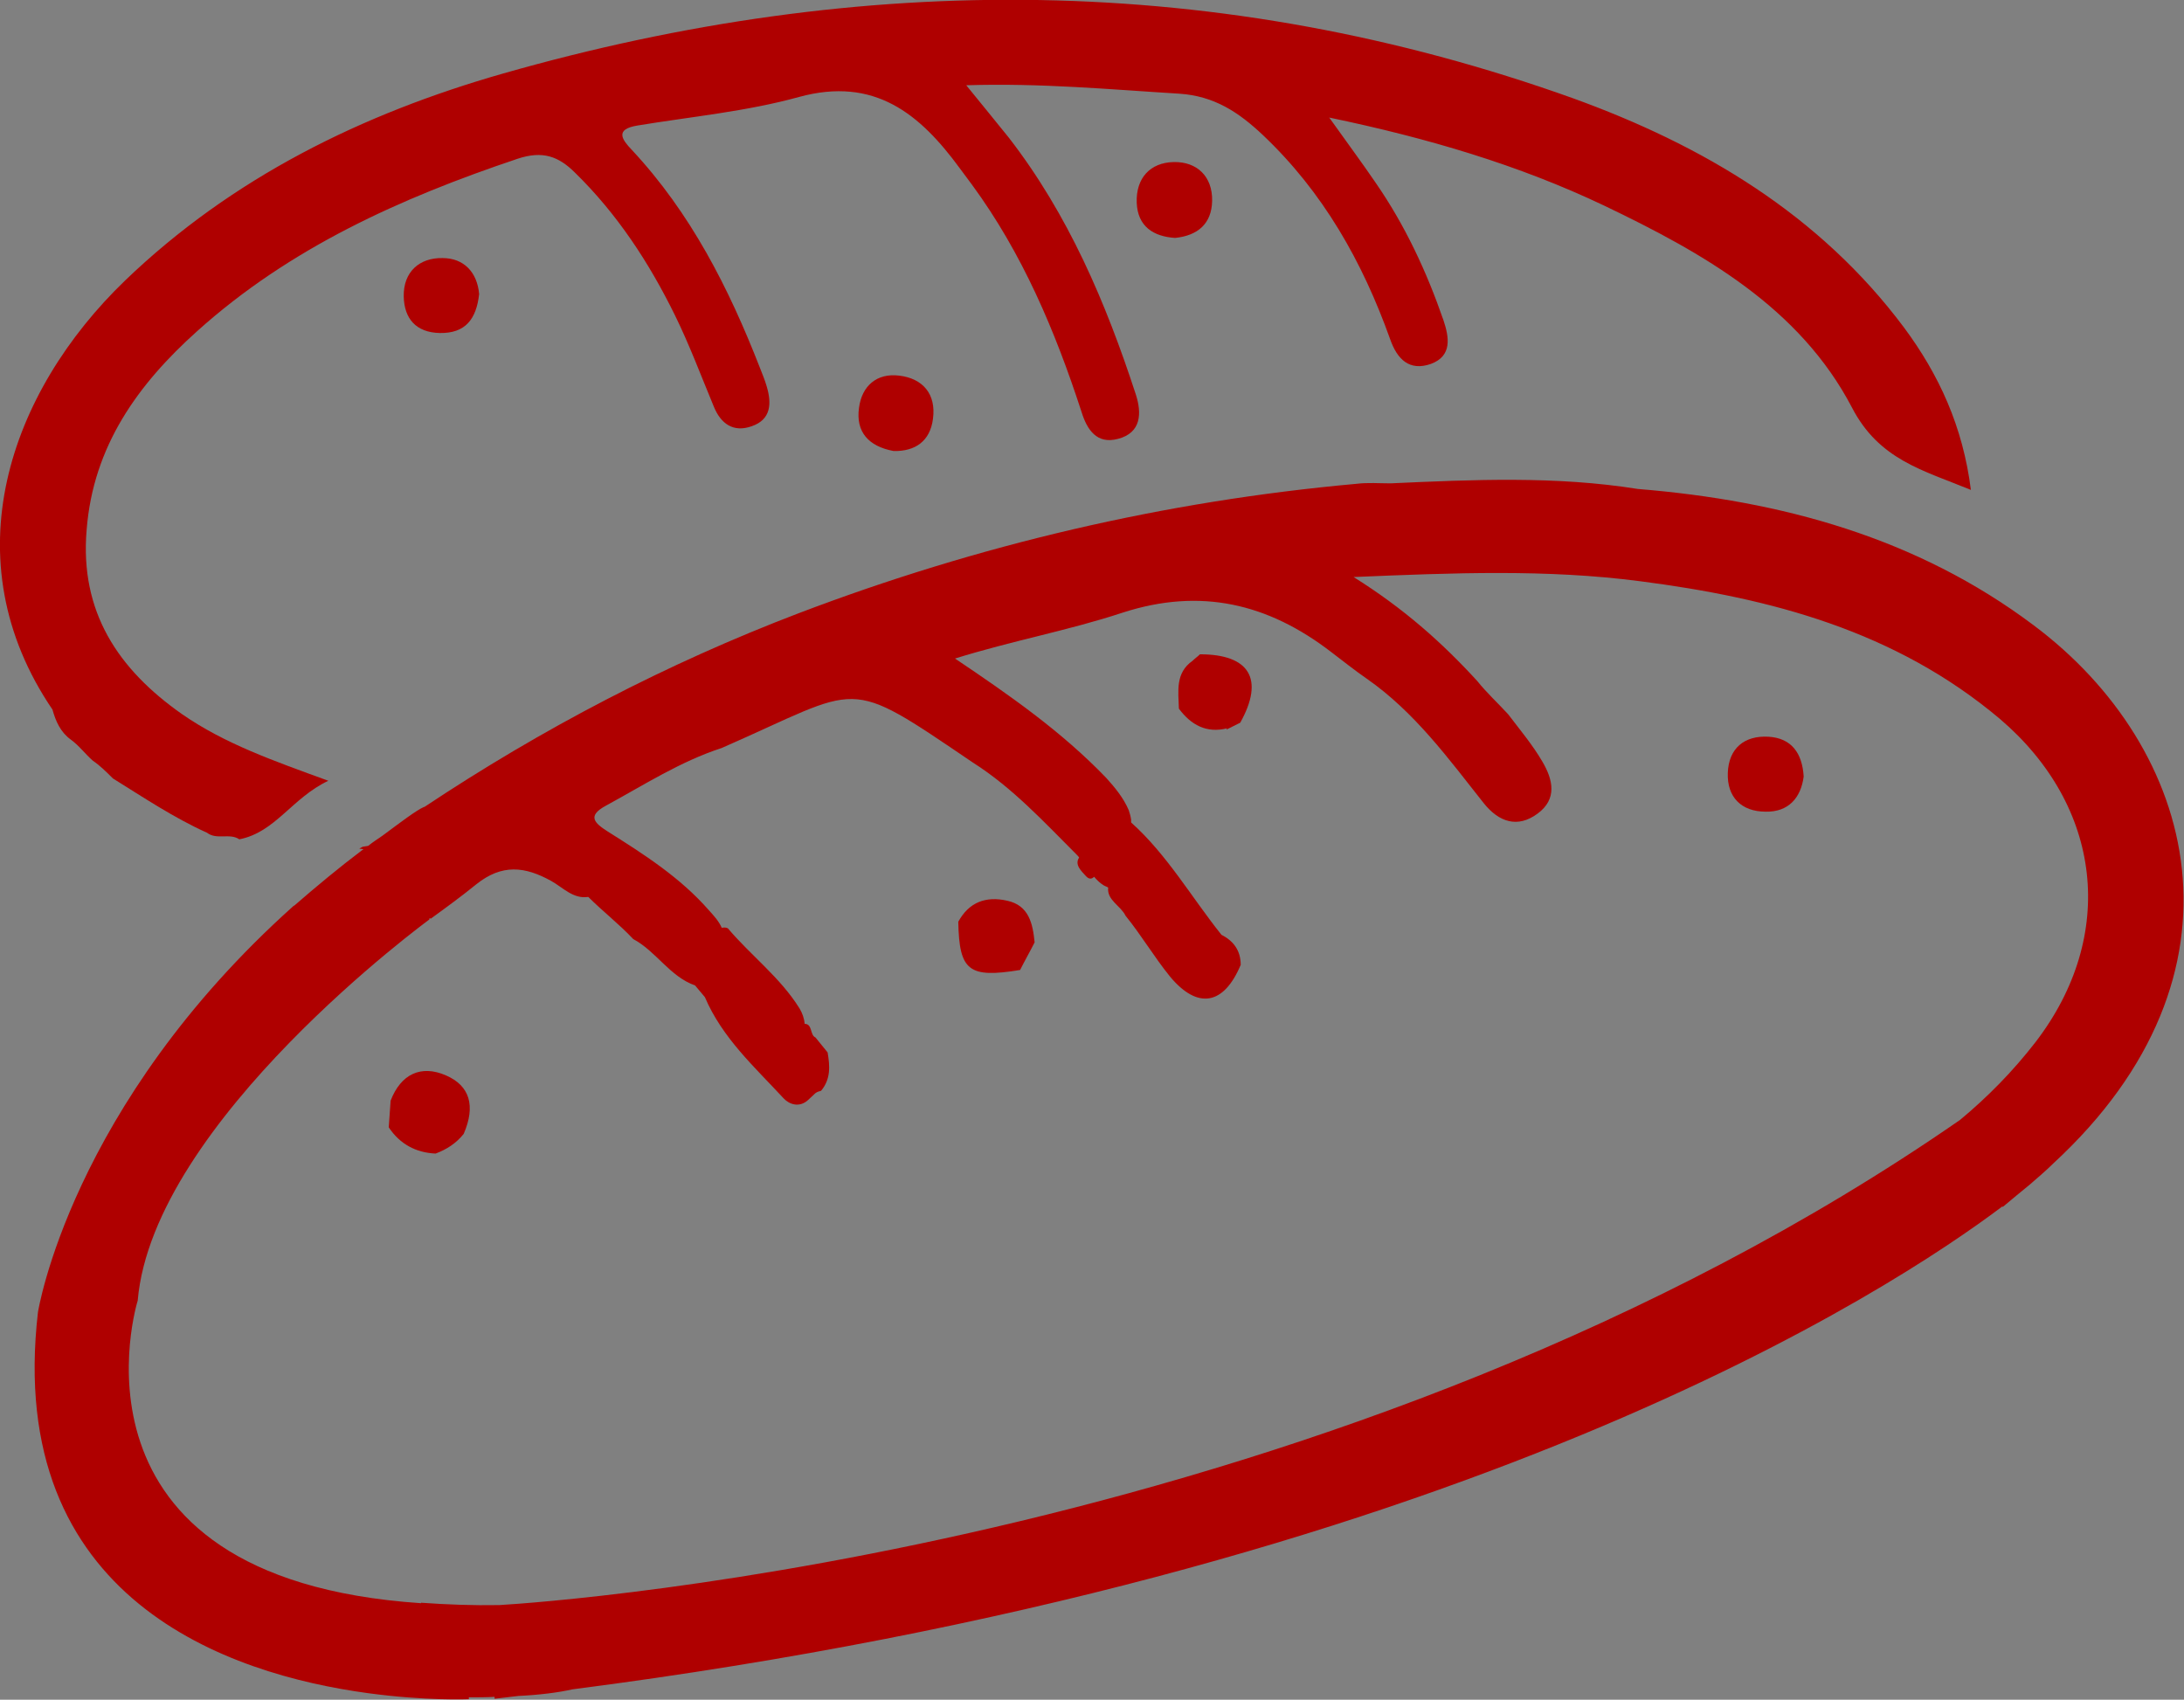 <?xml version="1.0" encoding="utf-8"?>
<!-- Generator: Adobe Illustrator 26.0.1, SVG Export Plug-In . SVG Version: 6.00 Build 0)  -->
<svg version="1.1" id="Laag_1" xmlns="http://www.w3.org/2000/svg" xmlns:xlink="http://www.w3.org/1999/xlink" x="0px" y="0px"
	 viewBox="0 0 466.3 362.9" style="enable-background:new 0 0 466.3 362.9;" xml:space="preserve">
<rect x="0" y="0" width="466.3" height="362.9" fill="#808080" stroke="none"/>
<style type="text/css">
	.st0{fill:#FFFFFF;}
	.st1{fill:#AF0000;}
</style>
<path class="st0" d="M-233.5,505.1c5.7-3.1,11.8-1.1,17.7-1.4c0.5,0.6,0.4,1-0.2,1.4C-221.9,505.1-227.7,505.1-233.5,505.1z"/>
<g>
	<path class="st1" d="M434.2,133.5c-24.9-18.7-53.8-26.6-84.5-29.1c-17.5-2.8-35.2-2-52.8-1.2c-2.4,0-4.9-0.2-7.3,0.1
		c-41,3.7-80.6,13-119,27.6c-28.3,10.8-54.9,24.7-80,41.4c0,0,0,0-0.1,0c-1.6,0.7-4.9,3.2-8.8,6.1c-1,0.7-2.1,1.4-3.1,2.2
		c-0.4,0.1-0.8,0.1-1.2,0.2c-0.2,0.1-0.5,0.3-0.7,0.4c0.3,0,0.6,0.1,0.9,0.1c-5.3,4-10.1,8-14.7,12c-0.1,0.1-0.2,0.1-0.2,0.1l0,0
		C15,236.1,8.1,280.2,8.1,280.2c-7.1,61.5,41,77.3,70.4,81.3l0,0l0,0c12.5,1.7,21.6,1.3,21.6,1.3v-0.4c1.8,0,3.7,0,5.5-0.1v0.4
		c1.7-0.2,3.4-0.4,5.1-0.6c4.3-0.2,8.4-0.7,11.5-1.4l0,0c189.9-24.5,282.2-85.7,305.3-103.1c0,0,0.1,0,0.1,0.1c1-0.8,2-1.7,3-2.5
		c1.8-1.5,2.8-2.3,2.8-2.3l0,0c1.7-1.5,3.4-2.9,5-4.5C482.3,207.9,469.1,159.6,434.2,133.5z M434.6,222.5
		c-4.8,6.2-10.2,11.7-16.1,16.6c-131.3,91-299.7,102.9-311.9,103.6l0,0c-5.6,0.1-11.1-0.1-16.7-0.5v0.1
		c-79.1-5.3-60.5-64.6-60.5-64.6c3.3-38.3,62.3-81.4,62.3-81.4l-0.1-0.1c0.1-0.1,0.2-0.1,0.3-0.2c0,0.1,0,0.1,0,0.2
		c3.3-2.4,6.6-4.8,9.8-7.4c5.5-4.4,10.4-3.8,16-0.7c2.5,1.4,4.7,3.9,7.9,3.4c3.1,3.1,6.6,5.8,9.6,9c4.9,2.6,7.8,8,13.2,9.9l0,0
		c0.7,0.8,1.4,1.7,2.1,2.5c3.7,8.7,10.6,14.9,16.8,21.6c1.2,1.3,3.4,2.1,5.3,0.3c0.5-0.5,1-0.9,1.5-1.4c0.4-0.3,0.8-0.4,1.2-0.5
		c2.1-2.5,1.9-5.3,1.4-8.2c-0.9-1.1-1.7-2.1-2.6-3.2c-1.2-0.5-0.6-2.9-2.3-2.9c-0.1-1.2-0.5-2.3-1.1-3.3
		c-4.1-6.6-10.4-11.3-15.3-17.1c-0.4-0.2-0.9-0.2-1.3-0.1c-0.6-1.4-1.7-2.6-2.7-3.7c-6.1-7-13.9-12-21.7-16.9
		c-2.8-1.8-4.4-3.3-0.3-5.5c8.1-4.4,15.8-9.4,24.7-12.3c30.4-13.3,26-15.6,53.6,3.1c8.5,5.4,15.2,12.7,22.2,19.7
		c0.2,0.2,0.4,0.4,0.5,0.6c-1,1.5,0.4,2.8,1.4,3.9c0.7,0.8,1.3,0.7,1.8,0.2c0.6,0.7,1.2,1.3,2,1.8c0.3,0.2,0.7,0.3,1,0.5
		c-0.3,2.7,2.7,3.9,3.7,6c3.4,4.2,6.1,8.8,9.5,13c5.9,7.1,11.5,6.1,15.1-2.5c0-3-1.5-5.1-4.1-6.4c-6.4-8-11.6-17.1-19.3-24
		c0-0.2,0-0.4,0-0.6c-0.1-0.7-0.3-1.4-0.5-2c-1.1-2.6-2.9-4.8-4.8-6.9c-9.5-9.9-20.7-17.7-32.3-25.5c12.2-3.8,24.3-6,35.8-9.8
		c16.7-5.4,31.1-1.9,44.5,8.4c2.5,1.9,5,3.9,7.6,5.7c10.2,7.1,17.4,17,25,26.6c3.2,4,7.2,5.4,11.5,2.2c4.2-3.1,3.3-7.2,1-11.1
		c-2.1-3.6-4.8-6.8-7.3-10.1c-2.2-2.4-4.6-4.6-6.6-7.1c-7.5-8.2-15.7-15.5-26.4-22.2c21.4-0.9,41.3-1.7,61.2,0.9
		c27.9,3.6,54.5,10.6,76.8,29.4C448.8,172.1,452.1,199.7,434.6,222.5z"/>
	<path class="st1" d="M15.1,157.9c1.8,1.3,3.1,3.1,4.7,4.5c1.6,1.1,2.9,2.4,4.3,3.8c6.6,4.1,13,8.4,20.1,11.6c2.1,1.6,4.8,0,6.9,1.4
		c7.7-1.5,11.2-8.8,19-12.5c-11.8-4.3-22.1-7.9-31.2-14.2c-13.7-9.6-21.9-21.9-20.4-39.4c1.4-17.9,11-31.1,23.6-42.4
		c19.8-17.8,43.4-28.4,68.4-36.8c5.4-1.8,8.8-0.5,12.3,3c9,8.8,15.8,19.2,21.3,30.4c3.1,6.3,5.6,13,8.3,19.5
		c1.5,3.7,4.2,5.6,8.1,4.2c4.1-1.4,4.3-4.8,3.2-8.5c-0.4-1.4-1-2.8-1.5-4.1c-6.6-16.9-14.7-32.9-27.3-46.4c-2.1-2.2-3.7-4.4,1.2-5.2
		c11.5-1.9,23.3-3,34.5-6.1c16.1-4.4,25.8,3.6,34.3,15.2c0.9,1.2,1.7,2.3,2.6,3.5c10.8,14.7,17.8,31.3,23.4,48.5
		c1.2,3.9,3.3,7,7.8,5.8c5-1.3,5.1-5.5,3.8-9.5c-6.4-19.6-14.4-38.4-27.1-54.8c-2.8-3.5-5.7-7-9.1-11.2c16-0.5,30.7,0.9,45.5,1.8
		c7.5,0.5,12.7,4,17.8,8.8c12.9,12.2,21.3,27.1,27.2,43.6c1.5,4.3,4.1,6.9,8.7,5.3c4.6-1.7,3.9-5.7,2.7-9.3
		C304.6,58,300,48.1,293.7,39c-3-4.4-6.2-8.7-9.9-13.9c21.1,4.4,40.4,10.1,58.7,18.8C363.6,54,384.2,65.6,395.4,87
		c5.8,11.2,15.2,13.4,25.4,17.6c-1.7-13.5-6.8-24.6-14.3-34.7c-18.1-24.2-43-38.9-70.6-48.9C260.5-6,184.1-6.2,107.4,15.7
		c-30.1,8.6-57.8,22.2-80.7,44.2C2,83.7-10.6,119.4,11.2,151.5C11.9,154,12.9,156.3,15.1,157.9z"/>
	<path class="st1" d="M242.7,43.3c0.2,5,3.5,7.2,8.2,7.5c4.8-0.5,7.8-3,7.9-7.9c0.1-5.3-3.3-8.4-8.2-8.3
		C245.6,34.7,242.5,38,242.7,43.3z"/>
	<path class="st1" d="M86.2,63.3c0.1,4.7,2.6,7.7,7.7,7.8c5.5,0.1,7.8-3,8.4-8.3c-0.4-4.7-3.3-7.7-7.8-7.7
		C89.6,55,86.1,58,86.2,63.3z"/>
	<path class="st1" d="M192,80.2c-4.8-0.6-8,2.2-8.6,6.9c-0.7,5.1,2,8.2,7.4,9.2c4.6,0.1,7.8-2.1,8.4-6.9
		C199.9,84.1,197,80.8,192,80.2z"/>
	<path class="st1" d="M377.6,157.3c-5.2-0.3-8.5,2.5-8.7,7.7s2.9,8.3,8.1,8.3c4.8,0.1,7.5-2.9,8.1-7.5
		C384.8,160.8,382.5,157.6,377.6,157.3z"/>
	<path class="st1" d="M256.2,139.7c-0.5,0.5-1.1,0.9-1.6,1.4c-3.7,2.6-3,6.5-2.9,10.2c2.6,3.5,5.9,5.3,10.3,4.2l-0.2,0.3
		c1-0.5,2-1,3-1.5C270,145,266.8,139.7,256.2,139.7z"/>
	<path class="st1" d="M95.2,229.6c-5.3-2.3-9.6-0.3-11.8,5.4c-0.1,1.9-0.3,3.8-0.4,5.7c2.4,3.6,5.8,5.4,10,5.6
		c2.4-0.9,4.4-2.2,6-4.2C101.6,236.1,100.3,231.8,95.2,229.6z"/>
	<path class="st1" d="M215,192.3c-4.5-1-8.1,0.3-10.4,4.5c0.2,10.5,2.2,12.1,13.2,10.3c1-2,2.1-3.9,3.1-5.9
		C220.5,197.2,219.7,193.3,215,192.3z"/>
</g>
</svg>
